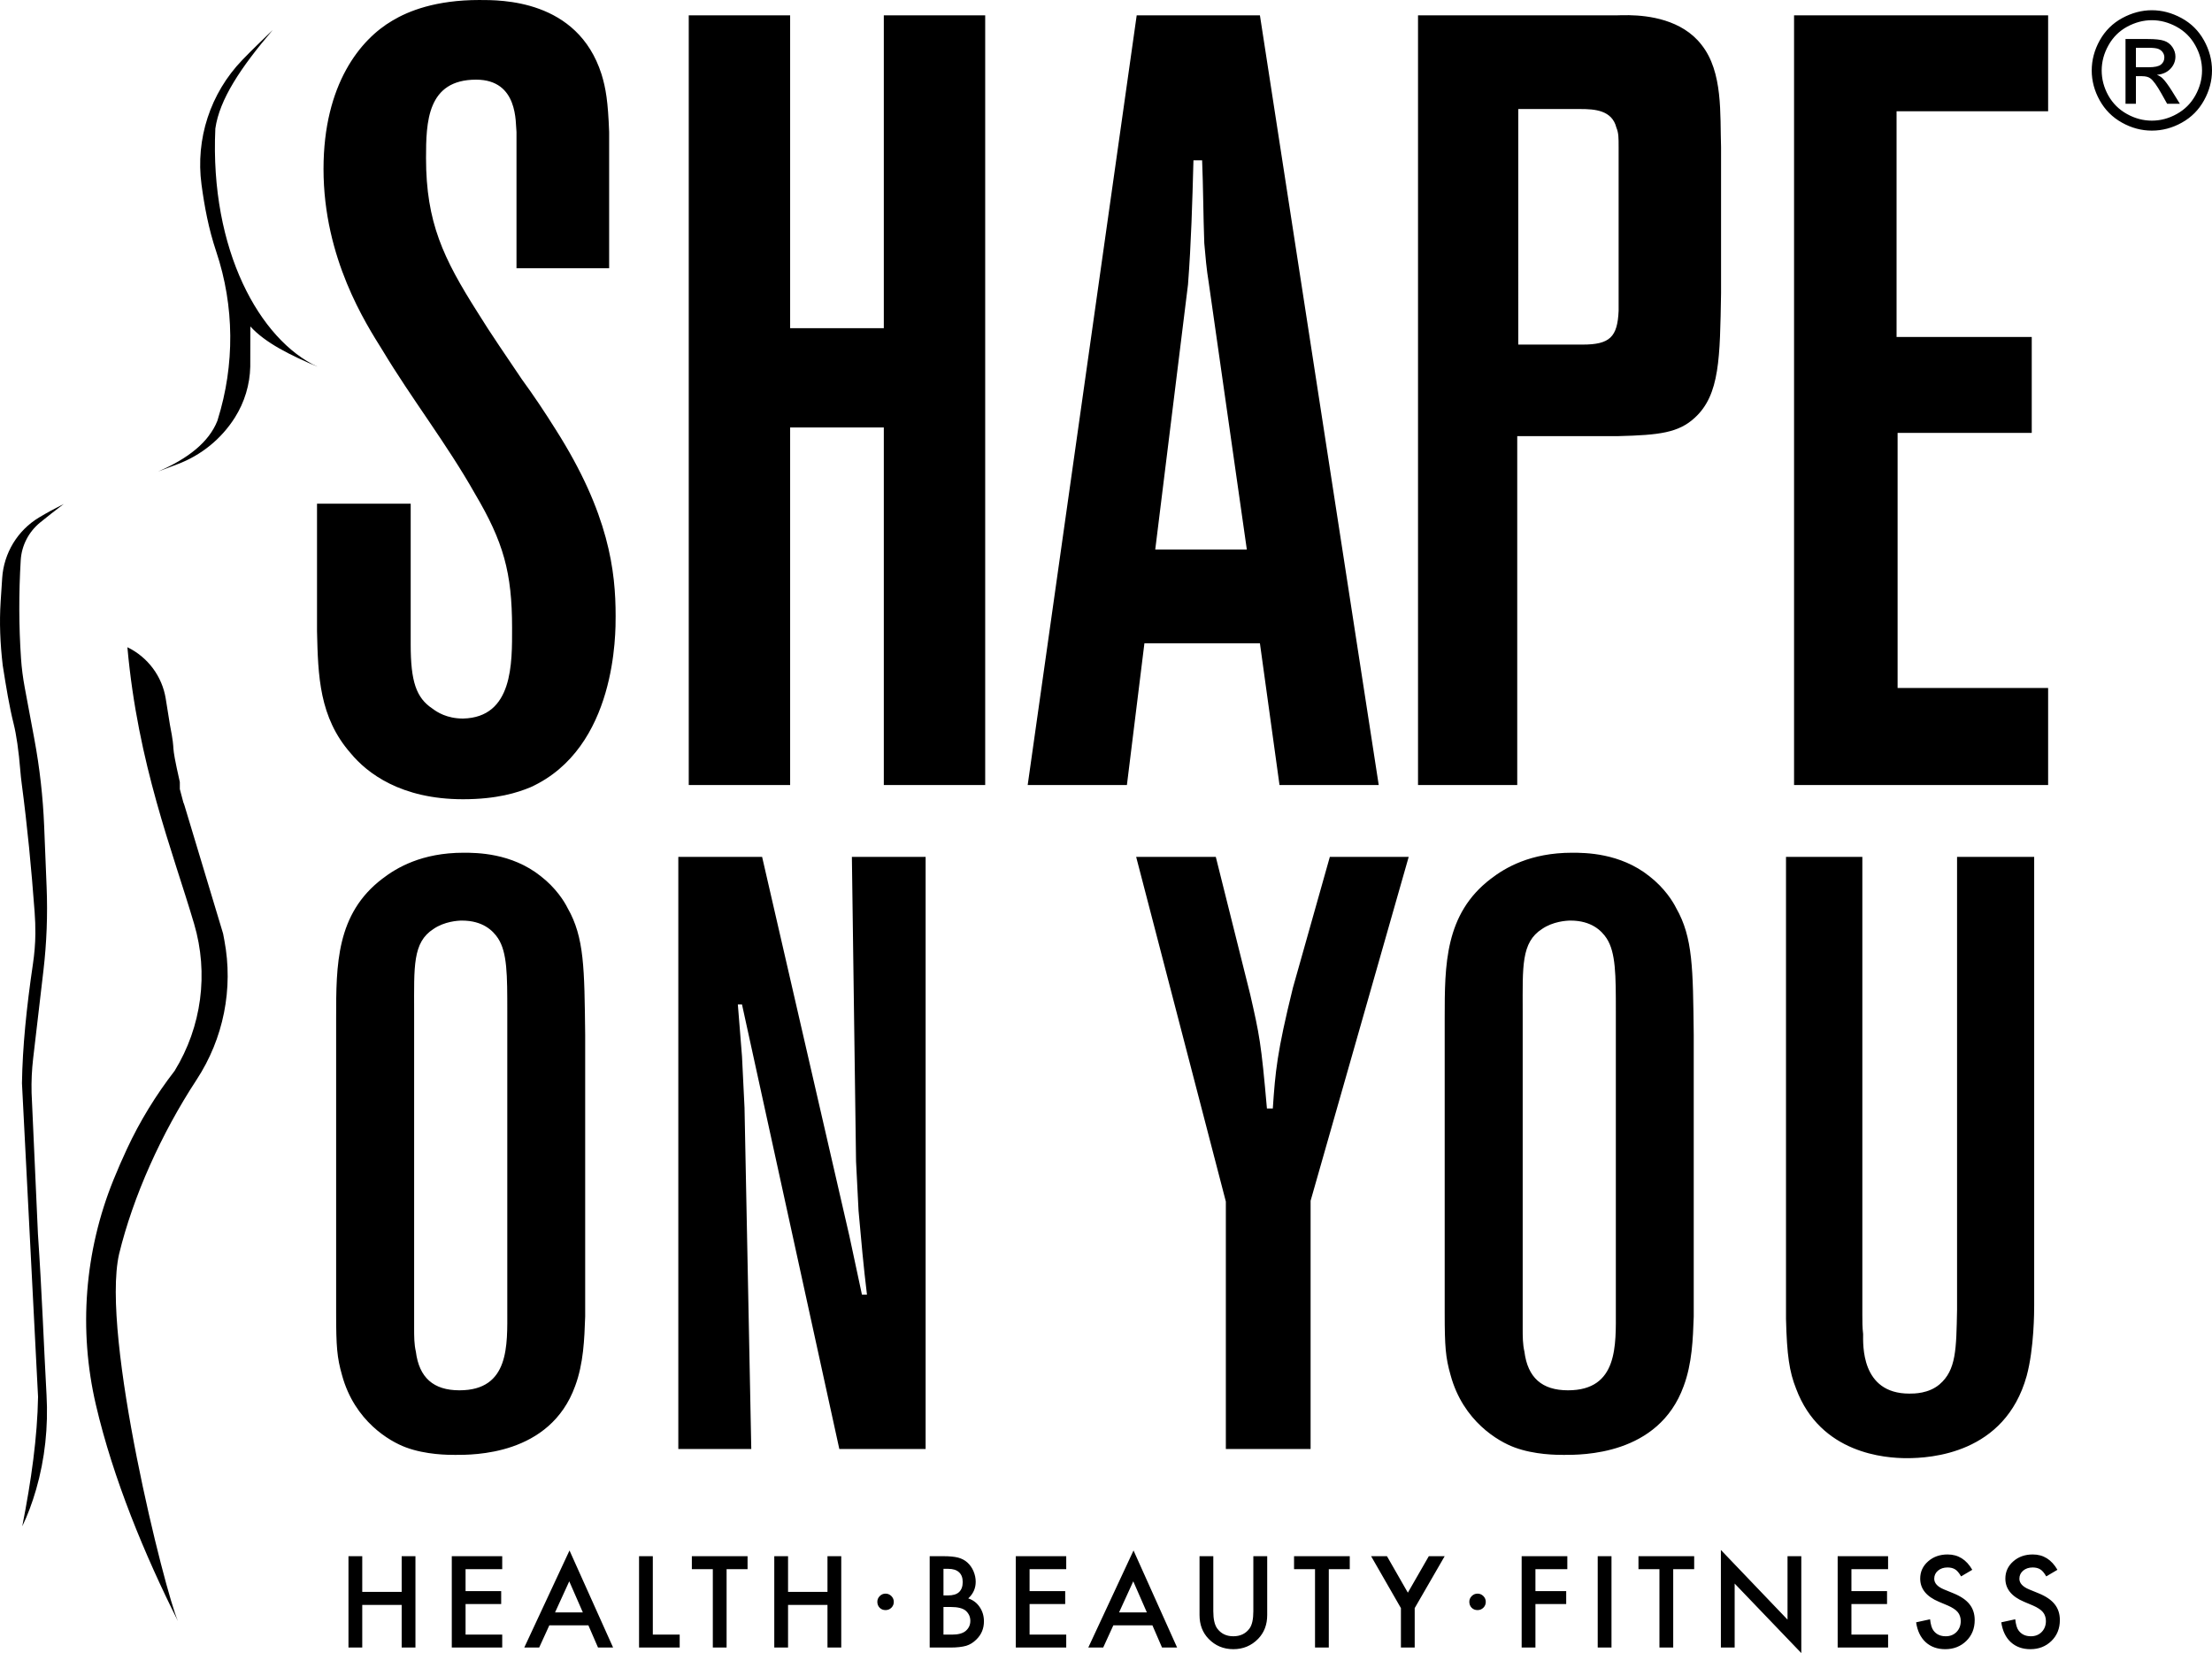 <?xml version="1.0" encoding="UTF-8" standalone="no"?>
<!-- Created with Inkscape (http://www.inkscape.org/) -->

<svg
   version="1.1"
   id="svg1"
   width="398.852"
   height="298.035"
   viewBox="0 0 398.852 298.035"
   sodipodi:docname="shape-on-you.svg"
   inkscape:version="1.3.2 (091e20ef0f, 2023-11-25)"
   xmlns:inkscape="http://www.inkscape.org/namespaces/inkscape"
   xmlns:sodipodi="http://sodipodi.sourceforge.net/DTD/sodipodi-0.dtd"
   xmlns="http://www.w3.org/2000/svg"
   xmlns:svg="http://www.w3.org/2000/svg">
  <defs
     id="defs1" />
  <sodipodi:namedview
     id="namedview1"
     pagecolor="#ffffff"
     bordercolor="#000000"
     borderopacity="0.25"
     inkscape:showpageshadow="2"
     inkscape:pageopacity="0.0"
     inkscape:pagecheckerboard="0"
     inkscape:deskcolor="#d1d1d1"
     inkscape:zoom="0.84631006"
     inkscape:cx="182.55721"
     inkscape:cy="176.64921"
     inkscape:window-width="1920"
     inkscape:window-height="1016"
     inkscape:window-x="1920"
     inkscape:window-y="120"
     inkscape:window-maximized="1"
     inkscape:current-layer="g1">
    <inkscape:page
       x="0"
       y="0"
       inkscape:label="5"
       id="page1"
       width="398.852"
       height="298.035"
       margin="0"
       bleed="0" />
  </sodipodi:namedview>
  <g
     id="g1"
     inkscape:groupmode="layer"
     inkscape:label="5"
     transform="translate(-378.789,-221.144)">
    <path
       id="path2"
       style="fill:#000000;fill-opacity:1;fill-rule:nonzero;stroke:none;stroke-width:1.333"
       d="m 465.234,221.145 c -7.859,0 -12.781,1.969 -15.719,3.734 -5.703,3.344 -12.391,11.406 -12.391,26.734 0,16.125 7.672,27.922 10.609,32.641 5.312,8.844 11.609,16.891 16.719,25.938 5.109,8.656 6.672,14.156 6.672,24.172 0,6.297 0.203,16.125 -8.844,16.328 -2.938,0 -4.719,-1.188 -5.5,-1.781 -2.953,-1.953 -3.938,-4.906 -3.938,-11.594 v -25.359 h -16.891 v 23 c 0.188,8.062 0.391,15.531 6.094,22.016 2.937,3.547 9.031,8.266 20.234,8.266 6.094,0 9.828,-1.188 12.188,-2.172 15.531,-7.078 15.328,-27.906 15.328,-30.859 0,-8.062 -1.172,-18.469 -10.797,-33.609 -1.969,-3.141 -3.938,-6.094 -6.094,-9.047 -2.766,-4.125 -5.516,-8.062 -8.062,-12.188 -6.094,-9.625 -9.234,-16.109 -9.234,-27.719 0,-6.484 0.188,-14.141 9.031,-14.141 7.672,0 7.078,7.859 7.281,9.438 v 24.562 H 488.625 v -24.562 c -0.203,-5.516 -0.594,-7.875 -1.375,-10.422 -4.328,-13.562 -18.281,-13.375 -22.016,-13.375 z m 301.562,1.844 c -1.812,0 -3.59,0.469 -5.328,1.406 -1.73,0.938 -3.086,2.277 -4.062,4.016 -0.969,1.742 -1.453,3.555 -1.453,5.438 10e-6,1.867 0.477,3.664 1.438,5.391 0.957,1.719 2.297,3.059 4.016,4.016 1.719,0.961 3.516,1.438 5.391,1.438 1.883,0 3.688,-0.477 5.406,-1.438 1.719,-0.957 3.051,-2.297 4,-4.016 0.957,-1.727 1.438,-3.523 1.438,-5.391 0,-1.883 -0.484,-3.695 -1.453,-5.438 -0.969,-1.738 -2.324,-3.078 -4.062,-4.016 -1.73,-0.938 -3.508,-1.406 -5.328,-1.406 z m -94.24,0.893 c -1.134,-0.021 -1.971,0.029 -2.314,0.029 h -35.766 v 138.766 h 17.891 v -62.906 h 18.281 c 7.266,-0.188 10.797,-0.578 13.75,-3.328 4.516,-4.141 4.516,-10.813 4.719,-22.422 v -26.328 c -0.203,-5.906 0.391,-13.562 -3.531,-18.484 -3.539,-4.57 -9.626,-5.265 -13.029,-5.326 z m -169.576,0.029 v 138.766 h 18.281 v -64.469 h 16.891 v 64.469 h 18.281 V 223.91 h -18.281 v 56.406 h -16.891 v -56.406 z m 80.77,0 -19.656,138.766 h 17.891 l 3.156,-25.547 h 20.828 L 609.5,362.676 h 17.891 L 605.969,223.91 Z m 118.531,0 v 138.766 h 45.812 v -17.5 h -27.141 v -45.984 h 24.188 v -17.297 h -24.375 v -40.688 h 27.328 v -17.297 z m 64.516,0.875 c 1.52,0 3,0.391 4.438,1.172 1.445,0.781 2.578,1.902 3.391,3.359 0.812,1.449 1.219,2.961 1.219,4.531 0,1.562 -0.402,3.062 -1.203,4.5 -0.793,1.43 -1.906,2.543 -3.344,3.344 -1.438,0.805 -2.938,1.203 -4.5,1.203 -1.562,0 -3.063,-0.398 -4.5,-1.203 -1.438,-0.801 -2.559,-1.914 -3.359,-3.344 -0.793,-1.438 -1.188,-2.938 -1.188,-4.5 0,-1.57 0.406,-3.082 1.219,-4.531 0.812,-1.457 1.938,-2.578 3.375,-3.359 1.445,-0.781 2.93,-1.172 4.453,-1.172 z m -338.834,1.77 c -1.883,1.807 -3.762,3.615 -5.502,5.424 -5.751,5.981 -8.435,14.229 -7.338,22.42 0.531,3.961 1.27,7.968 2.662,12.119 3.288,9.816 3.355,20.414 0.262,30.291 -0.021,0.072 -0.044,0.145 -0.066,0.217 -1.512,3.799 -5.229,6.787 -10.701,9.133 l 3.508,-1.32 c 4.292,-1.612 7.931,-4.573 10.363,-8.428 1.736,-2.753 2.691,-5.919 2.766,-9.164 l 0.014,-7.25 c 2.713,2.987 7.244,5.202 12.123,7.27 -10.401,-4.803 -19.456,-21.021 -18.434,-42.951 0.751,-5.247 4.54,-10.956 10.344,-17.76 z m 334.084,1.621 v 11.672 h 1.875 v -4.969 h 1.109 c 0.664,0 1.172,0.137 1.516,0.406 0.5,0.367 1.156,1.273 1.969,2.719 l 1.031,1.844 h 2.297 l -1.422,-2.297 c -0.68,-1.082 -1.25,-1.852 -1.719,-2.312 -0.25,-0.238 -0.586,-0.441 -1,-0.609 1.008,-0.082 1.816,-0.438 2.422,-1.062 0.613,-0.633 0.922,-1.379 0.922,-2.234 -10e-6,-0.602 -0.184,-1.172 -0.547,-1.703 -0.367,-0.539 -0.855,-0.914 -1.469,-1.125 -0.617,-0.219 -1.609,-0.328 -2.984,-0.328 z m 1.875,1.578 h 2.141 c 0.926,0 1.555,0.07 1.891,0.203 0.344,0.137 0.609,0.34 0.797,0.609 0.195,0.273 0.297,0.578 0.297,0.922 -10e-6,0.543 -0.203,0.977 -0.609,1.297 -0.398,0.324 -1.137,0.484 -2.219,0.484 h -2.297 z m -111.367,11.047 h 11.203 c 2.562,0 5.703,0.203 6.484,3.344 0.406,0.984 0.406,1.766 0.406,3.547 v 29.484 c -0.203,4.719 -1.578,6.094 -6.5,6.094 h -11.594 z m -58.57,9.25 h 1.562 c 0.203,4.906 0.203,9.828 0.391,14.938 0.203,2.359 0.406,4.719 0.797,7.078 l 6.875,48.156 H 587.094 L 593,272.457 c 0.578,-7.469 0.781,-14.938 0.984,-22.406 z m -203.713,61.963 c -1.541,0.771 -3.028,1.576 -4.441,2.424 -3.884,2.336 -6.353,6.423 -6.646,10.916 l -0.277,4.201 c -0.249,3.809 -0.091,7.547 0.373,11.555 0.625,3.969 1.186,7.407 1.973,10.549 0.472,1.889 0.904,4.761 1.205,8.496 0.059,0.713 0.133,1.427 0.227,2.137 1.059,8.044 1.752,15.309 2.348,23.314 0.097,1.287 0.14,2.574 0.131,3.863 -0.012,1.839 -0.173,3.674 -0.441,5.492 -1.148,7.743 -1.879,14.99 -1.975,21.482 l 2.9,56.535 c -0.117,7.211 -1.22,15.101 -2.846,23.348 0.952,-1.976 1.785,-4.181 2.496,-6.637 1.595,-5.528 2.2,-11.29 1.881,-17.031 -0.48,-8.649 -0.829,-18.538 -1.549,-29.023 l -1.146,-25.463 c -0.053,-2.067 0.041,-4.133 0.281,-6.189 l 1.857,-15.883 c 0.583,-4.983 0.774,-10 0.572,-15.01 l -0.443,-11 c -0.215,-5.276 -0.807,-10.531 -1.775,-15.725 l -1.73,-9.281 c -0.32,-1.723 -0.549,-3.462 -0.666,-5.207 -0.4,-5.861 -0.411,-11.776 -0.055,-17.734 0.16,-2.64 1.423,-5.09 3.475,-6.779 1.247,-1.025 2.723,-2.167 4.273,-3.35 z m 11.488,25.818 c 1.893,21.14 8.113,36.613 12.031,49.873 2.641,8.933 1.366,18.56 -3.52,26.51 -3.371,4.361 -6.265,9.069 -8.588,14.061 -0.859,1.845 -1.677,3.715 -2.445,5.615 -5.204,12.871 -6.311,27.01 -3.16,40.523 3.113,13.353 8.808,27.069 14.797,39.004 -2.293,-5.141 -13.963,-51.469 -10.611,-66.191 2.527,-10.367 7.596,-21.688 13.965,-31.404 4.868,-7.428 6.666,-16.435 5.016,-25.145 l -0.23,-1.215 -6.963,-23.105 c -0.456,-1.513 0.297,1.419 -0.838,-2.945 v -1.273 c -1.889,-8.365 -0.592,-4.236 -1.787,-10.34 l -0.754,-4.693 c -0.647,-4.024 -3.224,-7.484 -6.912,-9.273 z m 60.623,37.051 c -7.562,0 -12.094,2.719 -14.656,4.688 -8.328,6.344 -8.328,15.563 -8.328,25.094 v 53.219 c 0,6.047 0.156,8.016 1.062,11.188 2.266,8.328 8.625,11.953 11.5,13.016 3.625,1.359 7.703,1.359 8.922,1.359 3.172,0 17.078,0.141 21.609,-12.406 1.516,-4.078 1.672,-8.469 1.812,-12.547 v -50.797 c -0.141,-11.953 -0.141,-17.547 -3.172,-22.844 -0.594,-1.203 -2.109,-3.625 -4.828,-5.734 -5.297,-4.234 -11.656,-4.234 -13.922,-4.234 z m 199.887,0 c -7.562,0 -12.094,2.719 -14.656,4.688 -8.328,6.344 -8.328,15.563 -8.328,25.094 v 53.219 c 0,6.047 0.156,8.016 1.062,11.188 2.266,8.328 8.625,11.953 11.5,13.016 3.625,1.359 7.703,1.359 8.922,1.359 3.172,0 17.078,0.141 21.609,-12.406 1.516,-4.078 1.672,-8.469 1.812,-12.547 v -50.797 c -0.141,-11.953 -0.141,-17.547 -3.172,-22.844 -0.594,-1.203 -2.109,-3.625 -4.828,-5.734 -5.297,-4.234 -11.656,-4.234 -13.922,-4.234 z m -161.172,0.75 v 106.75 h 13.156 l -1.219,-61.547 -0.453,-9.219 -0.75,-9.375 h 0.75 l 17.547,80.141 h 15.562 v -106.75 h -13.297 l 0.75,54.891 0.453,8.922 c 0.453,5.141 0.906,10.125 1.516,15.109 h -0.906 c -0.75,-3.469 -1.516,-7.094 -2.266,-10.578 l -15.734,-68.344 z m 82.555,0 16.172,62.141 v 44.609 h 15.281 v -44.75 l 17.688,-62 h -14.219 l -6.656,23.594 c -2.875,11.641 -3.172,15.109 -3.625,21.766 h -1.062 c -1.047,-11.937 -1.359,-13.297 -3.016,-20.562 l -6.203,-24.797 z m 117.176,0 v 83.312 c 0.156,6.5 0.609,9.531 1.812,12.547 4.391,11.797 16.188,12.547 19.969,12.547 4.234,0 17.688,-0.75 21.609,-14.812 1.359,-4.984 1.359,-11.797 1.359,-12.703 v -80.891 h -13.906 v 81.656 c -0.141,7.094 -0.141,10.875 -3.172,13.453 -1.969,1.656 -4.531,1.656 -5.438,1.656 -8.781,0 -8.328,-8.922 -8.328,-10.734 -0.141,-1.203 -0.141,-2.266 -0.141,-3.469 v -82.562 z m -238.742,11.484 c 3.781,0 5.594,1.828 6.5,3.188 1.672,2.562 1.672,6.641 1.672,13.156 v 53.828 c 0,6.344 0.453,14.516 -8.625,14.516 -4.687,0 -7.266,-2.281 -7.859,-6.969 -0.312,-1.359 -0.312,-2.719 -0.312,-4.219 v -57.156 c 0,-8.016 -0.297,-12.406 3.484,-14.828 1.969,-1.359 4.391,-1.516 5.141,-1.516 z m 199.887,0 c 3.781,0 5.594,1.828 6.5,3.188 1.672,2.562 1.672,6.641 1.672,13.156 v 53.828 c 0,6.344 0.453,14.516 -8.625,14.516 -4.688,0 -7.266,-2.281 -7.859,-6.969 -0.313,-1.359 -0.312,-2.719 -0.312,-4.219 v -57.156 c 0,-8.016 -0.297,-12.406 3.484,-14.828 1.969,-1.359 4.391,-1.516 5.141,-1.516 z m 27.113,113.469 v 17.594 h 2.484 v -11.531 l 12.016,12.531 v -17.469 h -2.484 v 11.438 z m -207.609,0.094 -8.156,17.5 h 2.688 l 1.828,-4 h 7.047 l 1.734,4 h 2.719 z m 101.699,0 -8.156,17.5 h 2.688 l 1.828,-4 h 7.047 l 1.734,4 h 2.719 z m 146.801,0.719 c -1.418,0 -2.594,0.418 -3.531,1.25 -0.949,0.836 -1.422,1.871 -1.422,3.109 0,1.836 1.125,3.227 3.375,4.172 l 1.594,0.672 c 0.414,0.18 0.77,0.367 1.062,0.562 0.301,0.188 0.547,0.398 0.734,0.625 0.188,0.219 0.32,0.465 0.406,0.734 0.094,0.262 0.141,0.555 0.141,0.875 0,0.805 -0.258,1.465 -0.766,1.984 -0.512,0.512 -1.156,0.766 -1.938,0.766 -0.98,0 -1.727,-0.352 -2.234,-1.062 -0.281,-0.363 -0.48,-1.031 -0.594,-2 l -2.516,0.547 c 0.227,1.543 0.801,2.734 1.719,3.578 0.926,0.844 2.102,1.266 3.531,1.266 1.508,0 2.773,-0.492 3.797,-1.484 1.008,-0.988 1.516,-2.242 1.516,-3.766 0,-1.125 -0.312,-2.078 -0.938,-2.859 -0.617,-0.781 -1.594,-1.441 -2.938,-1.984 l -1.641,-0.672 c -1.188,-0.488 -1.781,-1.133 -1.781,-1.938 0,-0.582 0.223,-1.066 0.672,-1.453 0.457,-0.383 1.031,-0.578 1.719,-0.578 0.562,0 1.02,0.117 1.375,0.344 0.344,0.199 0.703,0.621 1.078,1.266 l 2.016,-1.188 c -1.062,-1.844 -2.543,-2.766 -4.438,-2.766 z m 15.355,0 c -1.418,0 -2.594,0.418 -3.531,1.25 -0.949,0.836 -1.422,1.871 -1.422,3.109 0,1.836 1.125,3.227 3.375,4.172 l 1.594,0.672 c 0.414,0.18 0.77,0.367 1.062,0.562 0.301,0.188 0.547,0.398 0.734,0.625 0.188,0.219 0.32,0.465 0.406,0.734 0.094,0.262 0.141,0.555 0.141,0.875 0,0.805 -0.258,1.465 -0.766,1.984 -0.512,0.512 -1.156,0.766 -1.938,0.766 -0.98,0 -1.727,-0.352 -2.234,-1.062 -0.281,-0.363 -0.48,-1.031 -0.594,-2 l -2.516,0.547 c 0.227,1.543 0.801,2.734 1.719,3.578 0.926,0.844 2.102,1.266 3.531,1.266 1.508,0 2.773,-0.492 3.797,-1.484 1.008,-0.988 1.516,-2.242 1.516,-3.766 0,-1.125 -0.312,-2.078 -0.938,-2.859 -0.617,-0.781 -1.594,-1.441 -2.938,-1.984 l -1.641,-0.672 c -1.188,-0.488 -1.781,-1.133 -1.781,-1.938 0,-0.582 0.223,-1.066 0.672,-1.453 0.457,-0.383 1.031,-0.578 1.719,-0.578 0.562,0 1.02,0.117 1.375,0.344 0.344,0.199 0.703,0.621 1.078,1.266 l 2.016,-1.188 c -1.062,-1.844 -2.543,-2.766 -4.438,-2.766 z m -303.711,0.312 v 16.469 h 2.484 v -7.688 h 7.109 v 7.688 h 2.484 v -16.469 h -2.484 v 6.438 h -7.109 v -6.438 z m 18.629,0 v 16.469 h 9.094 v -2.328 h -6.609 v -5.516 h 6.422 v -2.328 h -6.422 v -3.953 h 6.609 v -2.344 z m 33.766,0 v 16.469 h 7.328 v -2.328 H 496.5 v -14.141 z m 9.52,0 v 2.344 h 3.781 v 14.125 h 2.484 v -14.125 h 3.781 v -2.344 z m 14.863,0 v 16.469 h 2.484 v -7.688 h 7.109 v 7.688 h 2.484 v -16.469 h -2.484 v 6.438 h -7.109 v -6.438 z m 28.023,0 v 16.469 h 3.766 c 1.125,0 2.062,-0.102 2.812,-0.312 0.676,-0.207 1.289,-0.586 1.844,-1.141 0.906,-0.883 1.359,-1.973 1.359,-3.266 10e-6,-0.977 -0.258,-1.836 -0.766,-2.578 -0.5,-0.75 -1.188,-1.27 -2.062,-1.562 0.895,-0.82 1.344,-1.82 1.344,-3 0,-0.645 -0.137,-1.285 -0.406,-1.922 -0.273,-0.625 -0.641,-1.145 -1.109,-1.562 -0.449,-0.406 -1.008,-0.695 -1.672,-0.875 -0.656,-0.164 -1.531,-0.25 -2.625,-0.25 z m 15.527,0 v 16.469 h 9.094 v -2.328 h -6.609 v -5.516 h 6.422 v -2.328 h -6.422 v -3.953 h 6.609 v -2.344 z m 33.129,0 v 10.609 c 0,1.73 0.539,3.156 1.625,4.281 1.207,1.25 2.695,1.875 4.469,1.875 1.77,0 3.266,-0.625 4.484,-1.875 1.082,-1.125 1.625,-2.551 1.625,-4.281 v -10.609 h -2.5 v 9.922 c 0,1.438 -0.23,2.477 -0.688,3.109 -0.688,0.938 -1.664,1.406 -2.922,1.406 -1.25,0 -2.219,-0.469 -2.906,-1.406 -0.469,-0.656 -0.703,-1.691 -0.703,-3.109 v -9.922 z m 17.043,0 v 2.344 h 3.781 v 14.125 h 2.484 v -14.125 h 3.781 v -2.344 z m 13.895,0 5.375,9.359 v 7.109 h 2.484 v -7.109 l 5.406,-9.359 h -2.859 l -3.781,6.578 -3.766,-6.578 z m 27.145,0 v 16.469 h 2.484 v -7.844 h 5.547 v -2.328 h -5.547 v -3.953 h 5.75 v -2.344 z m 13.715,0 v 16.469 h 2.484 v -16.469 z m 7.348,0 v 2.344 h 3.781 v 14.125 h 2.484 v -14.125 h 3.781 v -2.344 z m 35.918,0 v 16.469 h 9.094 v -2.328 H 712.625 v -5.516 h 6.422 v -2.328 H 712.625 v -3.953 h 6.609 v -2.344 z m -161.234,2.281 h 0.875 c 0.844,0 1.484,0.203 1.922,0.609 0.445,0.398 0.672,0.984 0.672,1.766 0,0.793 -0.219,1.398 -0.656,1.812 -0.43,0.406 -1.105,0.609 -2.031,0.609 h -0.781 z m -67.477,2.25 2.453,5.609 h -5.016 z m 101.699,0 2.453,5.609 h -5.016 z m -44.664,2.219 c -0.406,0 -0.758,0.148 -1.047,0.438 -0.293,0.293 -0.438,0.637 -0.438,1.031 0,0.43 0.141,0.789 0.422,1.078 0.281,0.281 0.633,0.422 1.062,0.422 0.406,0 0.754,-0.141 1.047,-0.422 0.289,-0.289 0.438,-0.645 0.438,-1.062 0,-0.406 -0.148,-0.754 -0.438,-1.047 -0.293,-0.289 -0.641,-0.438 -1.047,-0.438 z m 106.742,0 c -0.406,0 -0.758,0.148 -1.047,0.438 -0.293,0.293 -0.438,0.637 -0.438,1.031 0,0.43 0.141,0.789 0.422,1.078 0.281,0.281 0.633,0.422 1.062,0.422 0.406,0 0.754,-0.141 1.047,-0.422 0.289,-0.289 0.438,-0.645 0.438,-1.062 0,-0.406 -0.148,-0.754 -0.438,-1.047 -0.293,-0.289 -0.641,-0.438 -1.047,-0.438 z m -96.301,2.406 h 1.266 c 1.332,0 2.258,0.234 2.781,0.703 0.531,0.492 0.797,1.09 0.797,1.797 0,0.73 -0.277,1.336 -0.828,1.812 -0.531,0.449 -1.355,0.672 -2.469,0.672 h -1.547 z M 408.062,514.219 c 0.046,0.103 0.087,0.189 0.123,0.256 -0.041,-0.085 -0.082,-0.171 -0.123,-0.256 z" />
  </g>
</svg>
